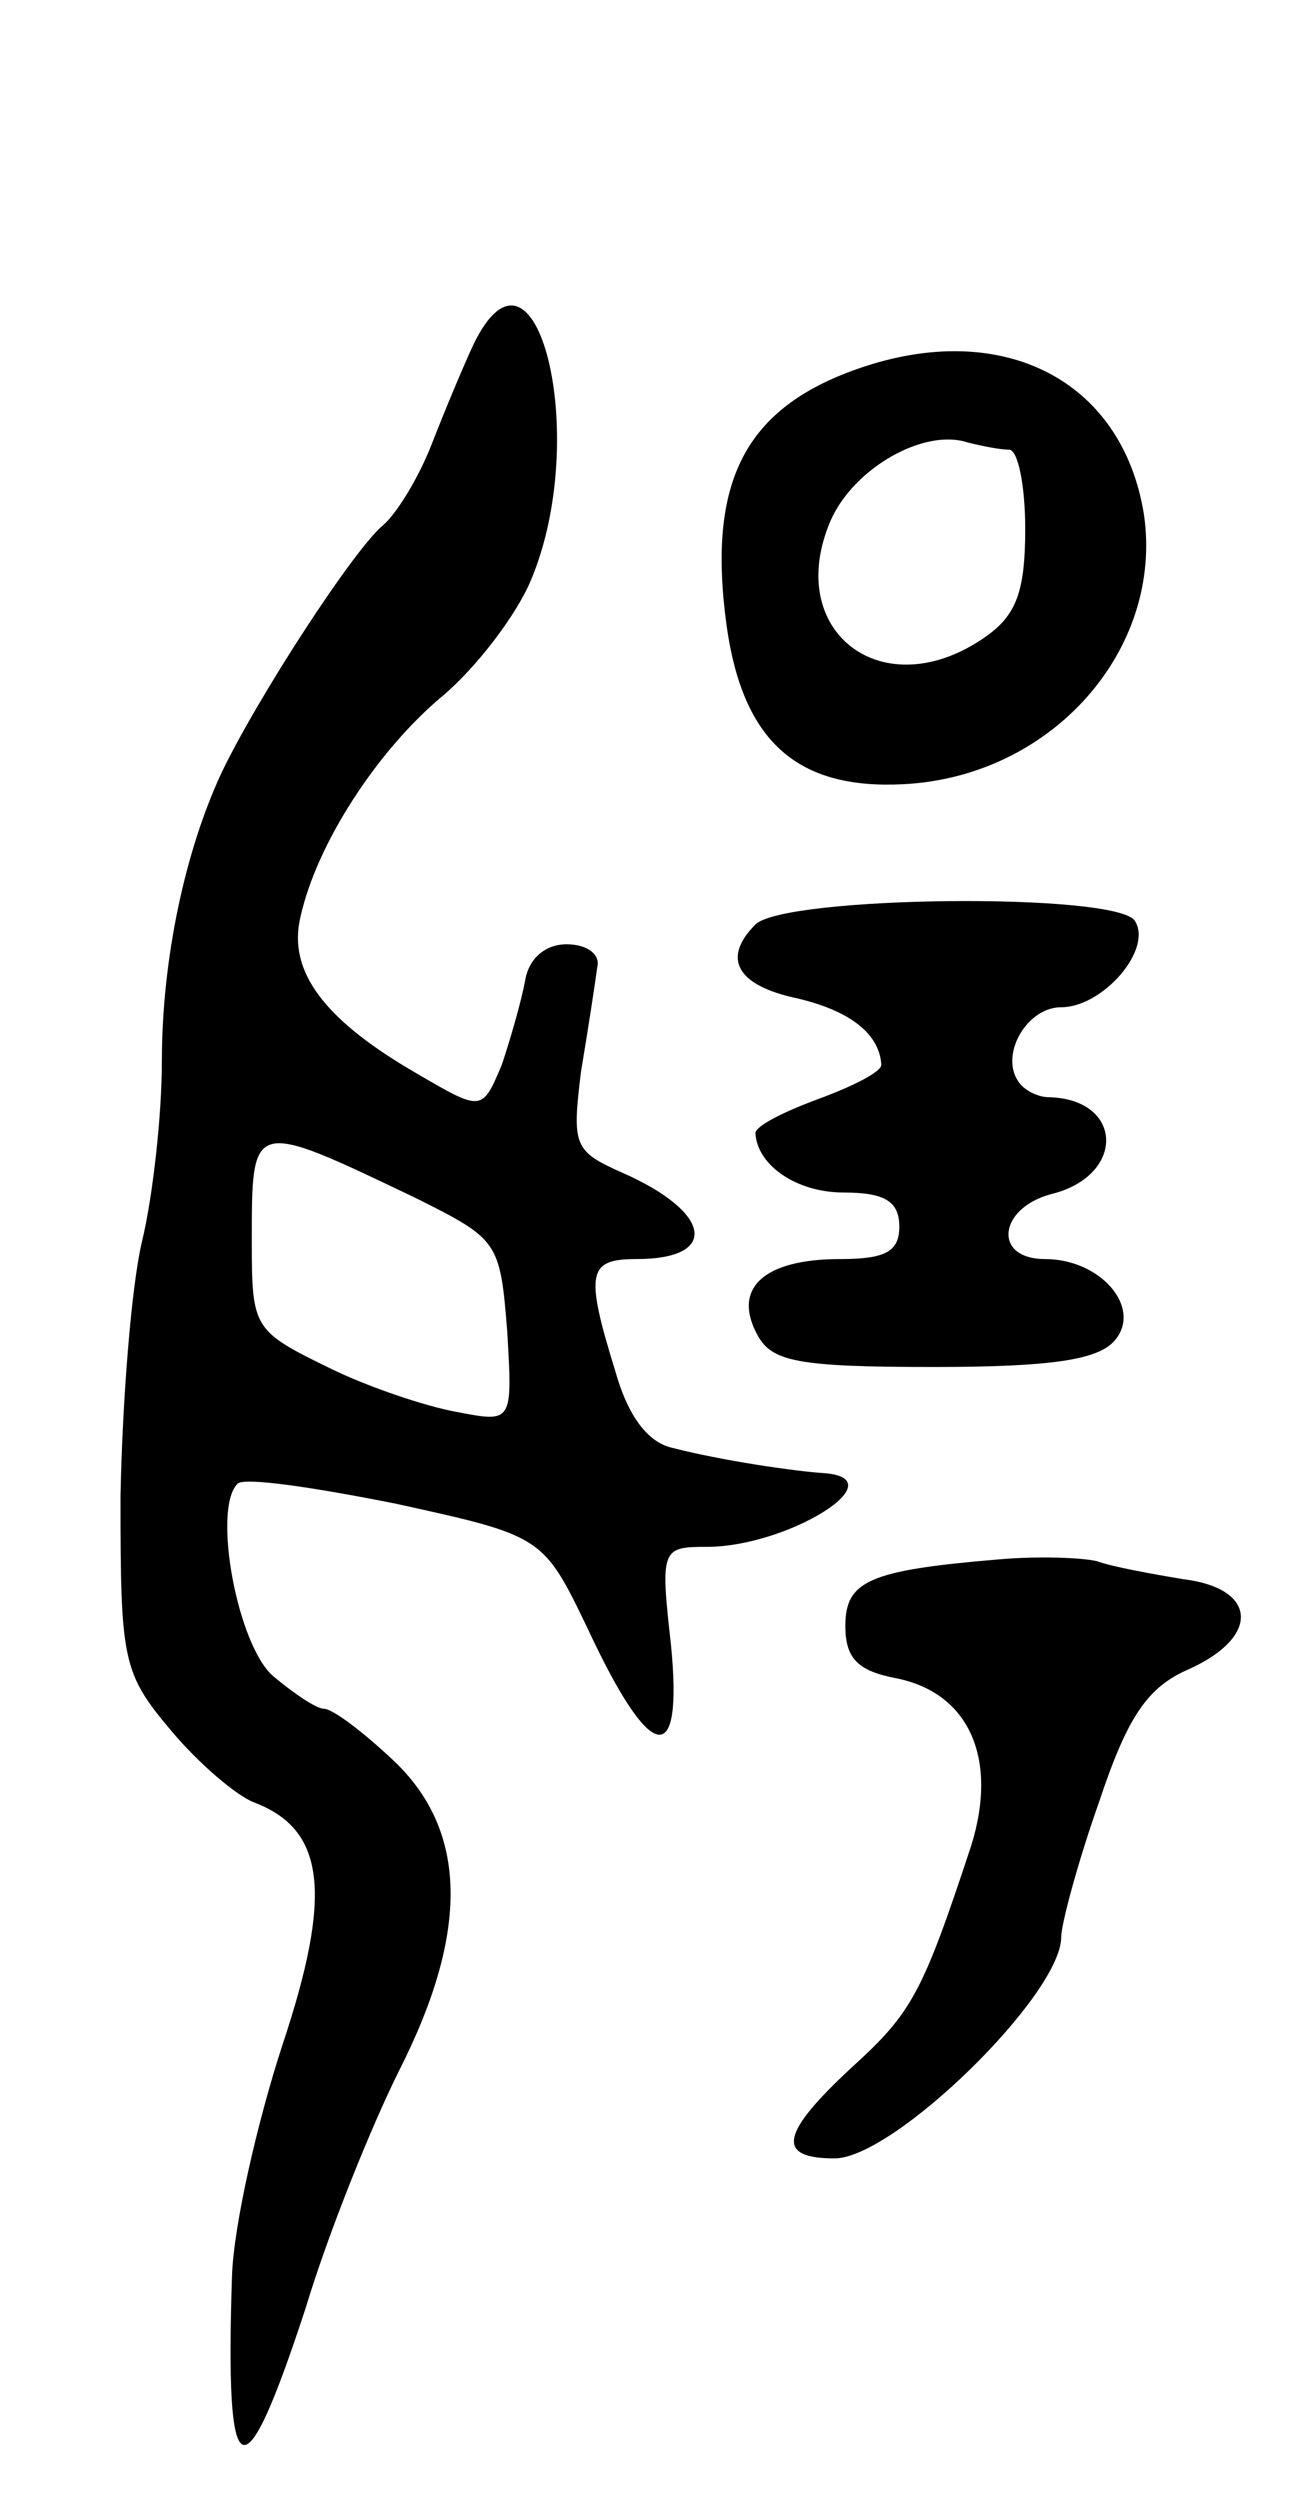 <svg version="1.0" xmlns="http://www.w3.org/2000/svg" width="73" height="139" viewBox="0 0 73 139" ><g transform="translate(0,139) scale(0.1,-0.1)" ><path d="M263 1198 c-6 -13 -16 -37 -23 -55 -7 -18 -19 -38 -27 -45 -16 -13 -70 -96 -90 -138 -20 -43 -33 -103 -33 -160 0 -30 -5 -75 -11 -100 -6 -25 -11 -89 -12 -142 0 -91 1 -98 28 -130 15 -18 36 -36 46 -40 40 -15 44 -51 16 -135 -14 -43 -27 -100 -28 -128 -4 -120 6 -125 41 -18 13 43 37 102 52 132 39 77 38 133 -3 172 -17 16 -34 29 -39 29 -4 0 -16 8 -28 18 -20 17 -34 93 -20 107 3 4 43 -2 88 -11 82 -18 82 -18 107 -70 35 -75 53 -78 46 -8 -6 53 -5 54 20 54 45 0 106 38 65 41 -16 1 -57 7 -84 14 -14 3 -25 18 -32 43 -17 55 -15 62 12 62 46 0 42 26 -8 48 -27 12 -28 15 -23 56 4 24 8 50 9 58 2 7 -5 13 -17 13 -12 0 -21 -8 -23 -20 -2 -11 -8 -32 -13 -47 -11 -26 -11 -26 -47 -5 -52 30 -72 57 -65 87 9 41 43 93 79 123 19 16 41 45 49 64 34 80 3 204 -32 131z m-32 -474 c46 -23 47 -24 51 -74 3 -51 3 -51 -28 -45 -17 3 -50 14 -72 25 -41 20 -42 22 -42 69 0 69 -1 69 91 25z"/><path d="M477 1185 c-63 -22 -84 -63 -73 -143 9 -64 39 -91 98 -88 83 4 145 75 134 150 -12 75 -79 109 -159 81z m84 -45 c5 0 9 -20 9 -44 0 -35 -5 -48 -22 -60 -57 -40 -113 3 -86 65 13 29 52 51 76 43 8 -2 18 -4 23 -4z"/><path d="M420 876 c-19 -19 -10 -34 23 -41 30 -7 46 -20 47 -37 0 -4 -16 -12 -35 -19 -19 -7 -35 -15 -35 -19 1 -18 23 -33 49 -33 23 0 31 -5 31 -19 0 -14 -8 -18 -33 -18 -42 0 -60 -16 -46 -42 8 -15 22 -18 98 -18 66 0 92 4 101 15 15 18 -8 45 -39 45 -29 0 -26 28 3 36 42 10 41 53 -1 54 -6 0 -14 4 -17 9 -10 15 5 41 24 41 23 0 51 32 41 48 -10 16 -195 14 -211 -2z"/><path d="M555 523 c-72 -6 -85 -12 -85 -37 0 -18 7 -25 28 -29 41 -8 57 -45 42 -93 -27 -82 -33 -93 -66 -123 -40 -37 -43 -51 -10 -51 33 0 126 91 126 123 0 7 9 41 21 75 16 48 27 64 50 74 40 18 38 45 -3 50 -18 3 -40 7 -48 10 -8 2 -33 3 -55 1z"/></g></svg> 
